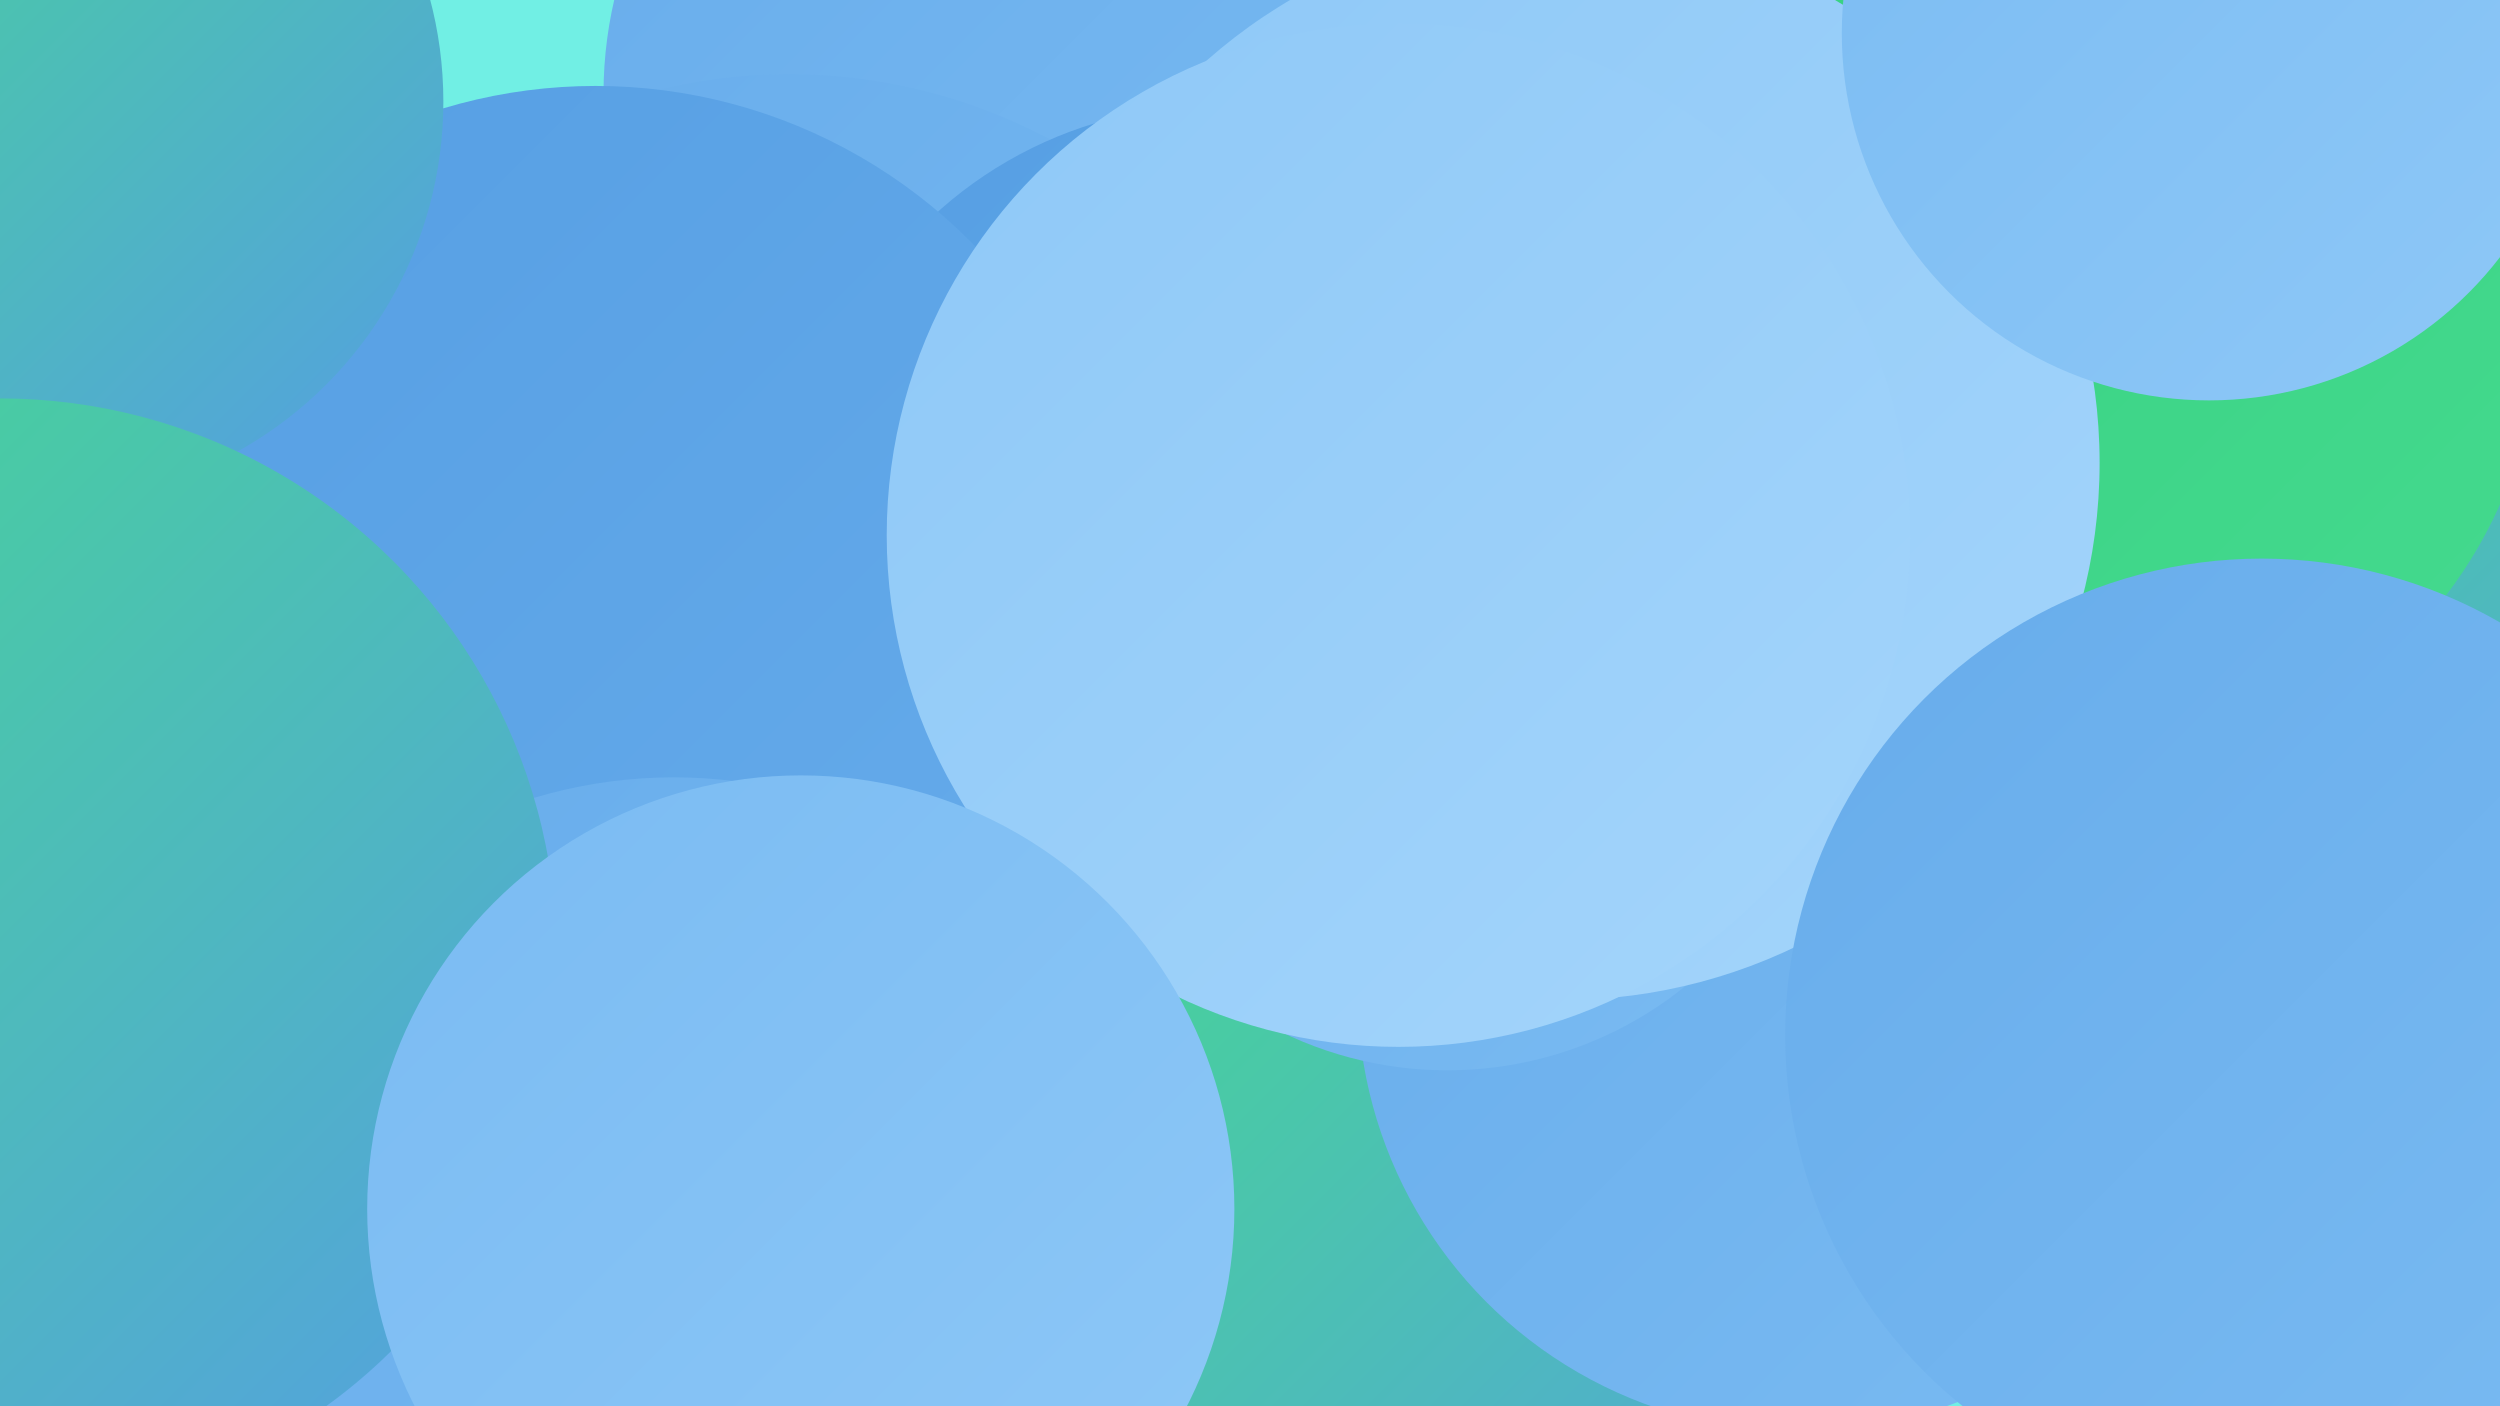 <?xml version="1.0" encoding="UTF-8"?><svg width="1280" height="720" xmlns="http://www.w3.org/2000/svg"><defs><linearGradient id="grad0" x1="0%" y1="0%" x2="100%" y2="100%"><stop offset="0%" style="stop-color:#36d080;stop-opacity:1" /><stop offset="100%" style="stop-color:#45da8f;stop-opacity:1" /></linearGradient><linearGradient id="grad1" x1="0%" y1="0%" x2="100%" y2="100%"><stop offset="0%" style="stop-color:#45da8f;stop-opacity:1" /><stop offset="100%" style="stop-color:#559ee3;stop-opacity:1" /></linearGradient><linearGradient id="grad2" x1="0%" y1="0%" x2="100%" y2="100%"><stop offset="0%" style="stop-color:#559ee3;stop-opacity:1" /><stop offset="100%" style="stop-color:#67aceb;stop-opacity:1" /></linearGradient><linearGradient id="grad3" x1="0%" y1="0%" x2="100%" y2="100%"><stop offset="0%" style="stop-color:#67aceb;stop-opacity:1" /><stop offset="100%" style="stop-color:#7abbf2;stop-opacity:1" /></linearGradient><linearGradient id="grad4" x1="0%" y1="0%" x2="100%" y2="100%"><stop offset="0%" style="stop-color:#7abbf2;stop-opacity:1" /><stop offset="100%" style="stop-color:#8ec8f7;stop-opacity:1" /></linearGradient><linearGradient id="grad5" x1="0%" y1="0%" x2="100%" y2="100%"><stop offset="0%" style="stop-color:#8ec8f7;stop-opacity:1" /><stop offset="100%" style="stop-color:#a4d5fb;stop-opacity:1" /></linearGradient><linearGradient id="grad6" x1="0%" y1="0%" x2="100%" y2="100%"><stop offset="0%" style="stop-color:#a4d5fb;stop-opacity:1" /><stop offset="100%" style="stop-color:#36d080;stop-opacity:1" /></linearGradient></defs><rect width="1280" height="720" fill="#71efe4" /><circle cx="522" cy="48" r="213" fill="url(#grad3)" /><circle cx="404" cy="322" r="284" fill="url(#grad3)" /><circle cx="789" cy="545" r="245" fill="url(#grad5)" /><circle cx="206" cy="647" r="187" fill="url(#grad0)" /><circle cx="722" cy="673" r="243" fill="url(#grad1)" /><circle cx="862" cy="294" r="277" fill="url(#grad1)" /><circle cx="622" cy="266" r="212" fill="url(#grad2)" /><circle cx="305" cy="315" r="271" fill="url(#grad2)" /><circle cx="1134" cy="402" r="267" fill="url(#grad1)" /><circle cx="345" cy="647" r="249" fill="url(#grad3)" /><circle cx="1068" cy="164" r="232" fill="url(#grad0)" /><circle cx="921" cy="507" r="226" fill="url(#grad3)" /><circle cx="22" cy="52" r="205" fill="url(#grad1)" /><circle cx="741" cy="354" r="194" fill="url(#grad3)" /><circle cx="800" cy="237" r="275" fill="url(#grad5)" /><circle cx="716" cy="274" r="262" fill="url(#grad5)" /><circle cx="0" cy="489" r="285" fill="url(#grad1)" /><circle cx="1131" cy="17" r="188" fill="url(#grad4)" /><circle cx="1158" cy="530" r="244" fill="url(#grad3)" /><circle cx="410" cy="619" r="222" fill="url(#grad4)" /></svg>